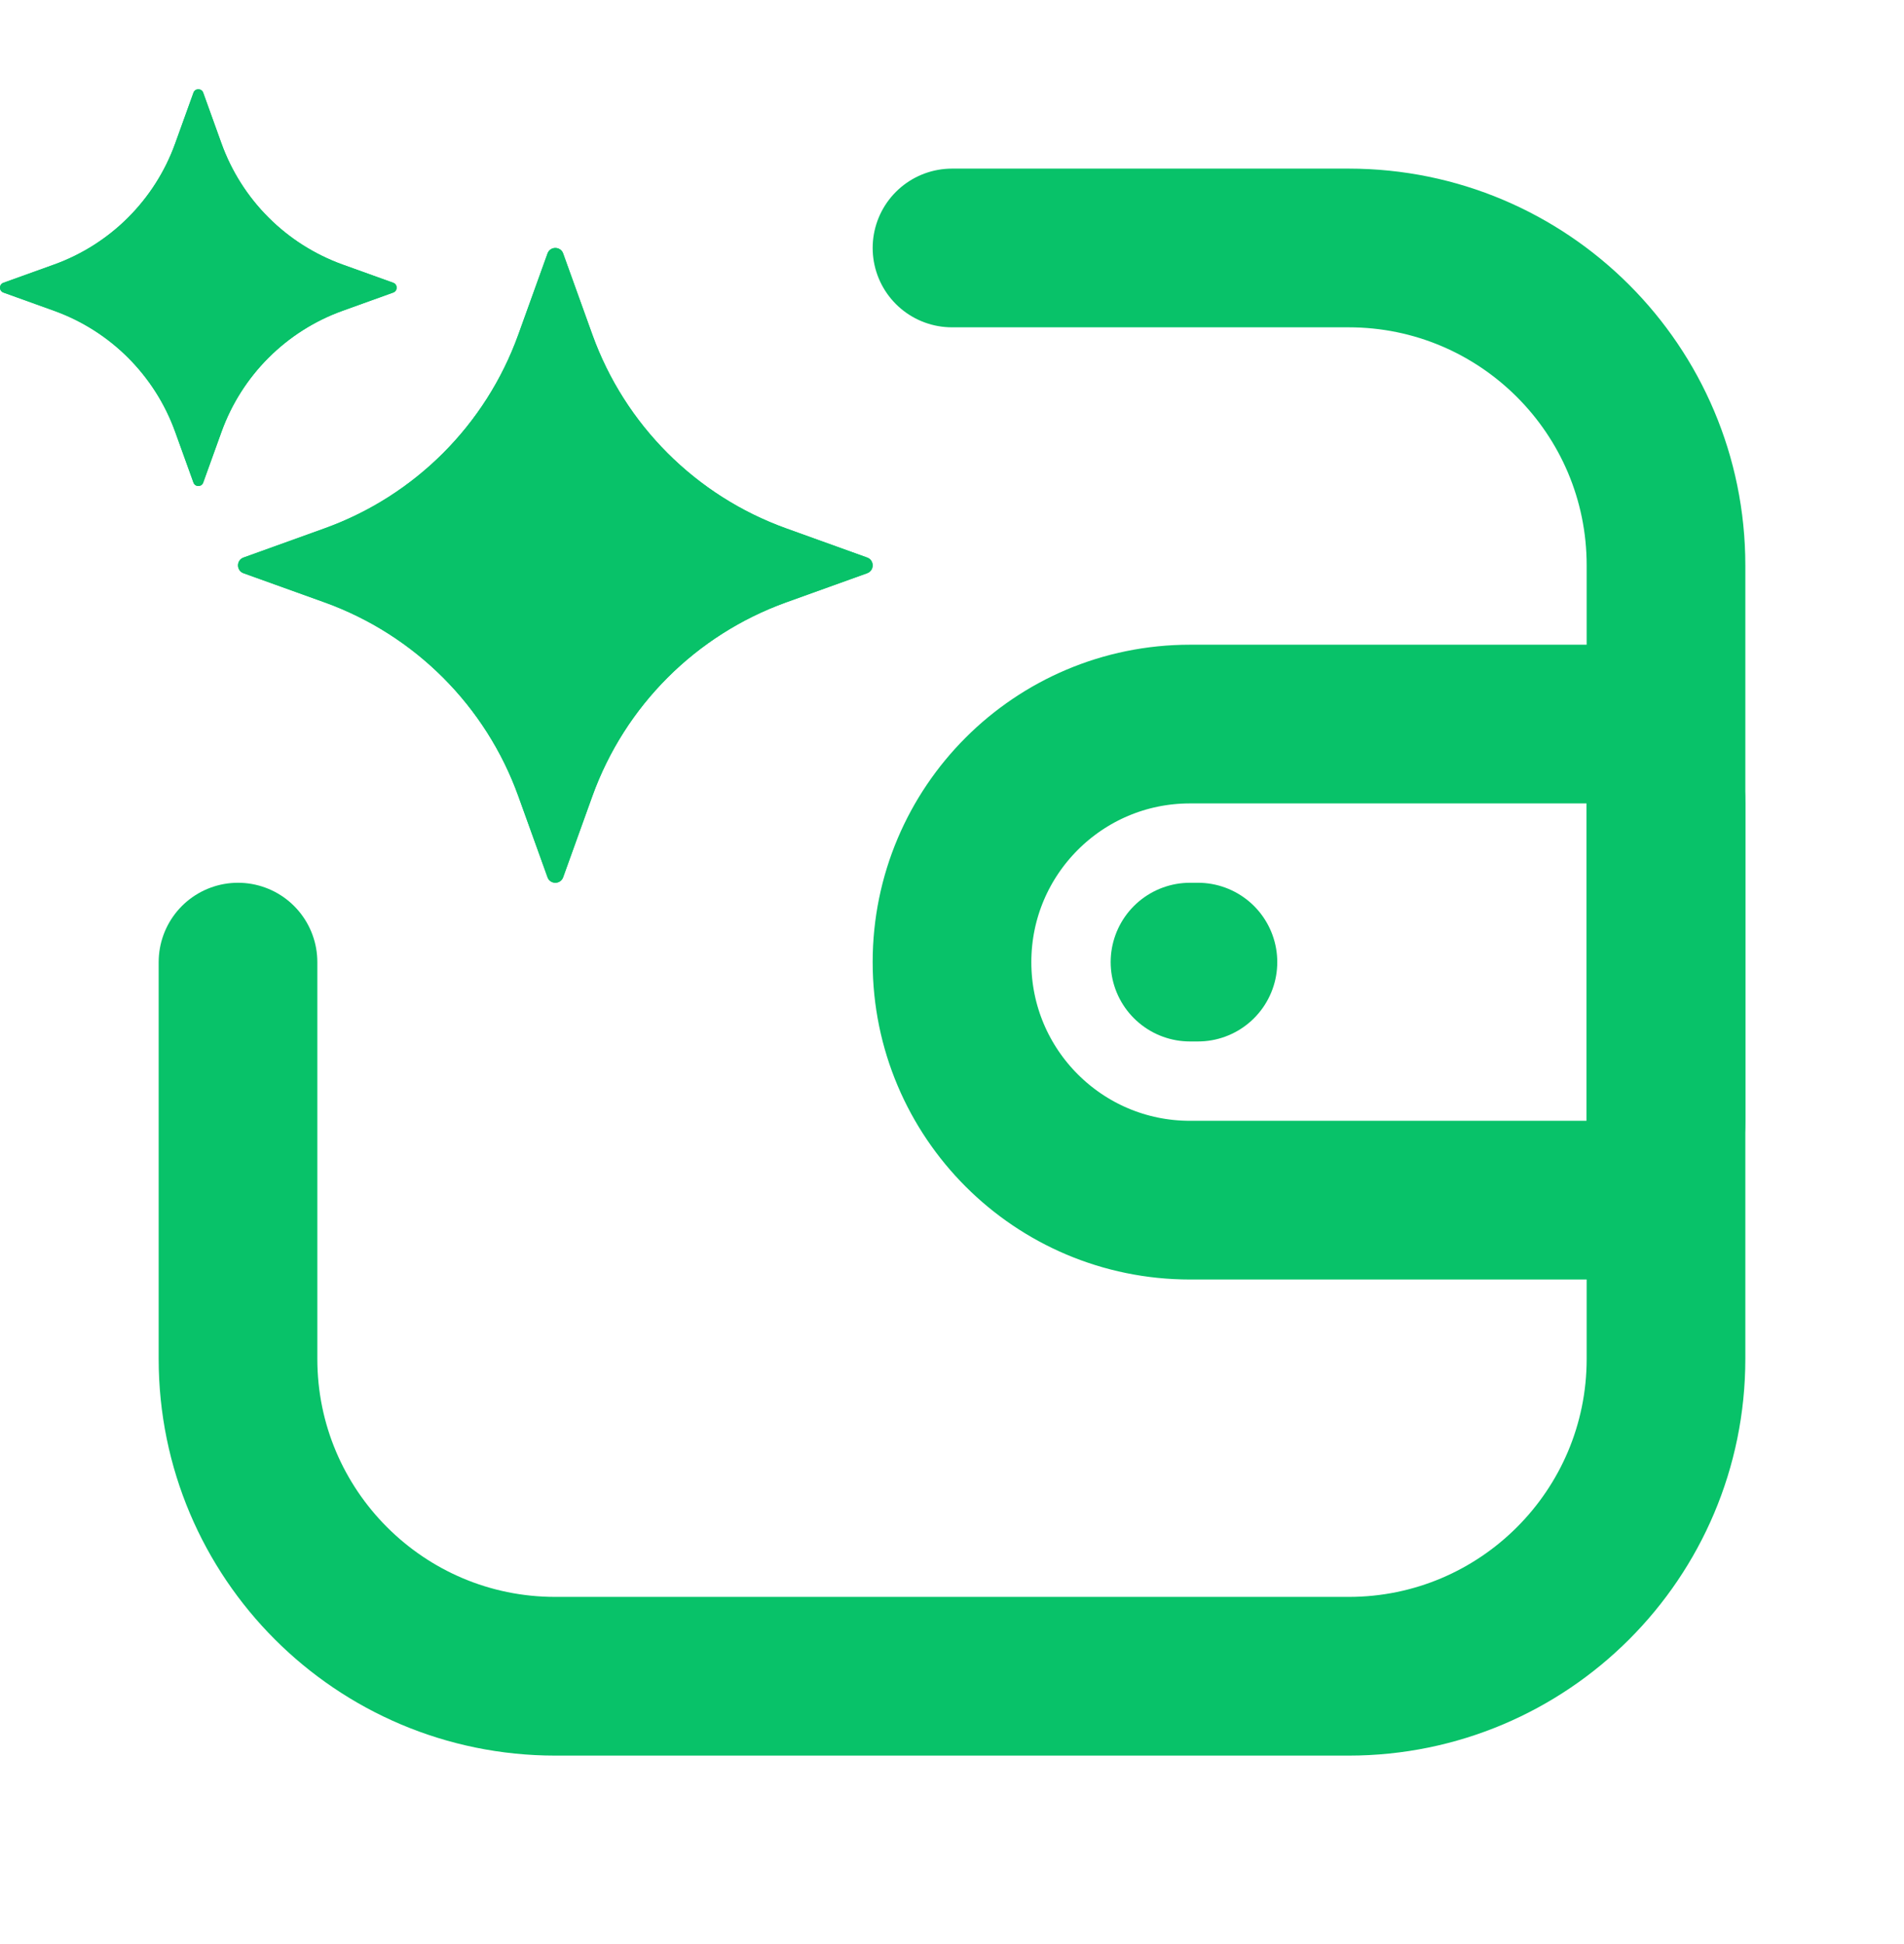 <svg width="48" height="49" viewBox="0 0 48 49" fill="none" xmlns="http://www.w3.org/2000/svg">
<path d="M24 6.25H34C38.418 6.25 42 9.832 42 14.25V34.25C42 38.668 38.418 42.25 34 42.25H14C9.582 42.25 6 38.668 6 34.25V24.25" stroke="#08C269" stroke-width="4" stroke-linecap="round"/>
<path d="M14.197 6.389L14.934 8.436C15.753 10.708 17.542 12.497 19.814 13.316L21.861 14.053C22.046 14.12 22.046 14.381 21.861 14.448L19.814 15.184C17.542 16.004 15.753 17.793 14.934 20.064L14.197 22.111C14.131 22.296 13.869 22.296 13.803 22.111L13.066 20.064C12.247 17.793 10.458 16.004 8.186 15.184L6.139 14.448C5.954 14.381 5.954 14.12 6.139 14.053L8.186 13.316C10.458 12.497 12.247 10.708 13.066 8.436L13.803 6.389C13.869 6.204 14.131 6.204 14.197 6.389Z" fill="#08C269"/>
<path d="M14.197 6.389L14.934 8.436C15.753 10.708 17.542 12.497 19.814 13.316L21.861 14.053C22.046 14.12 22.046 14.381 21.861 14.448L19.814 15.184C17.542 16.004 15.753 17.793 14.934 20.064L14.197 22.111C14.131 22.296 13.869 22.296 13.803 22.111L13.066 20.064C12.247 17.793 10.458 16.004 8.186 15.184L6.139 14.448C5.954 14.381 5.954 14.12 6.139 14.053L8.186 13.316C10.458 12.497 12.247 10.708 13.066 8.436L13.803 6.389C13.869 6.204 14.131 6.204 14.197 6.389Z" fill="#08C269"/>
<path d="M5.123 2.337L5.584 3.617C6.096 5.036 7.214 6.154 8.634 6.667L9.913 7.127C10.029 7.169 10.029 7.332 9.913 7.374L8.634 7.834C7.214 8.346 6.096 9.464 5.584 10.884L5.123 12.163C5.082 12.279 4.918 12.279 4.877 12.163L4.416 10.884C3.904 9.464 2.786 8.346 1.366 7.834L0.087 7.374C-0.029 7.332 -0.029 7.169 0.087 7.127L1.366 6.667C2.786 6.154 3.904 5.036 4.416 3.617L4.877 2.337C4.918 2.221 5.082 2.221 5.123 2.337Z" fill="#08C269"/>
<path d="M5.123 2.337L5.584 3.617C6.096 5.036 7.214 6.154 8.634 6.667L9.913 7.127C10.029 7.169 10.029 7.332 9.913 7.374L8.634 7.834C7.214 8.346 6.096 9.464 5.584 10.884L5.123 12.163C5.082 12.279 4.918 12.279 4.877 12.163L4.416 10.884C3.904 9.464 2.786 8.346 1.366 7.834L0.087 7.374C-0.029 7.332 -0.029 7.169 0.087 7.127L1.366 6.667C2.786 6.154 3.904 5.036 4.416 3.617L4.877 2.337C4.918 2.221 5.082 2.221 5.123 2.337Z" fill="#08C269"/>
<path d="M24 24.25C24 20.936 26.686 18.25 30 18.25H40C41.105 18.25 42 19.145 42 20.25V28.25C42 29.355 41.105 30.25 40 30.25H30C26.686 30.25 24 27.564 24 24.25Z" stroke="#08C269" stroke-width="4"/>
<path d="M30 24.25L30.2 24.25" stroke="#08C269" stroke-width="4" stroke-linecap="round"/>
</svg>
